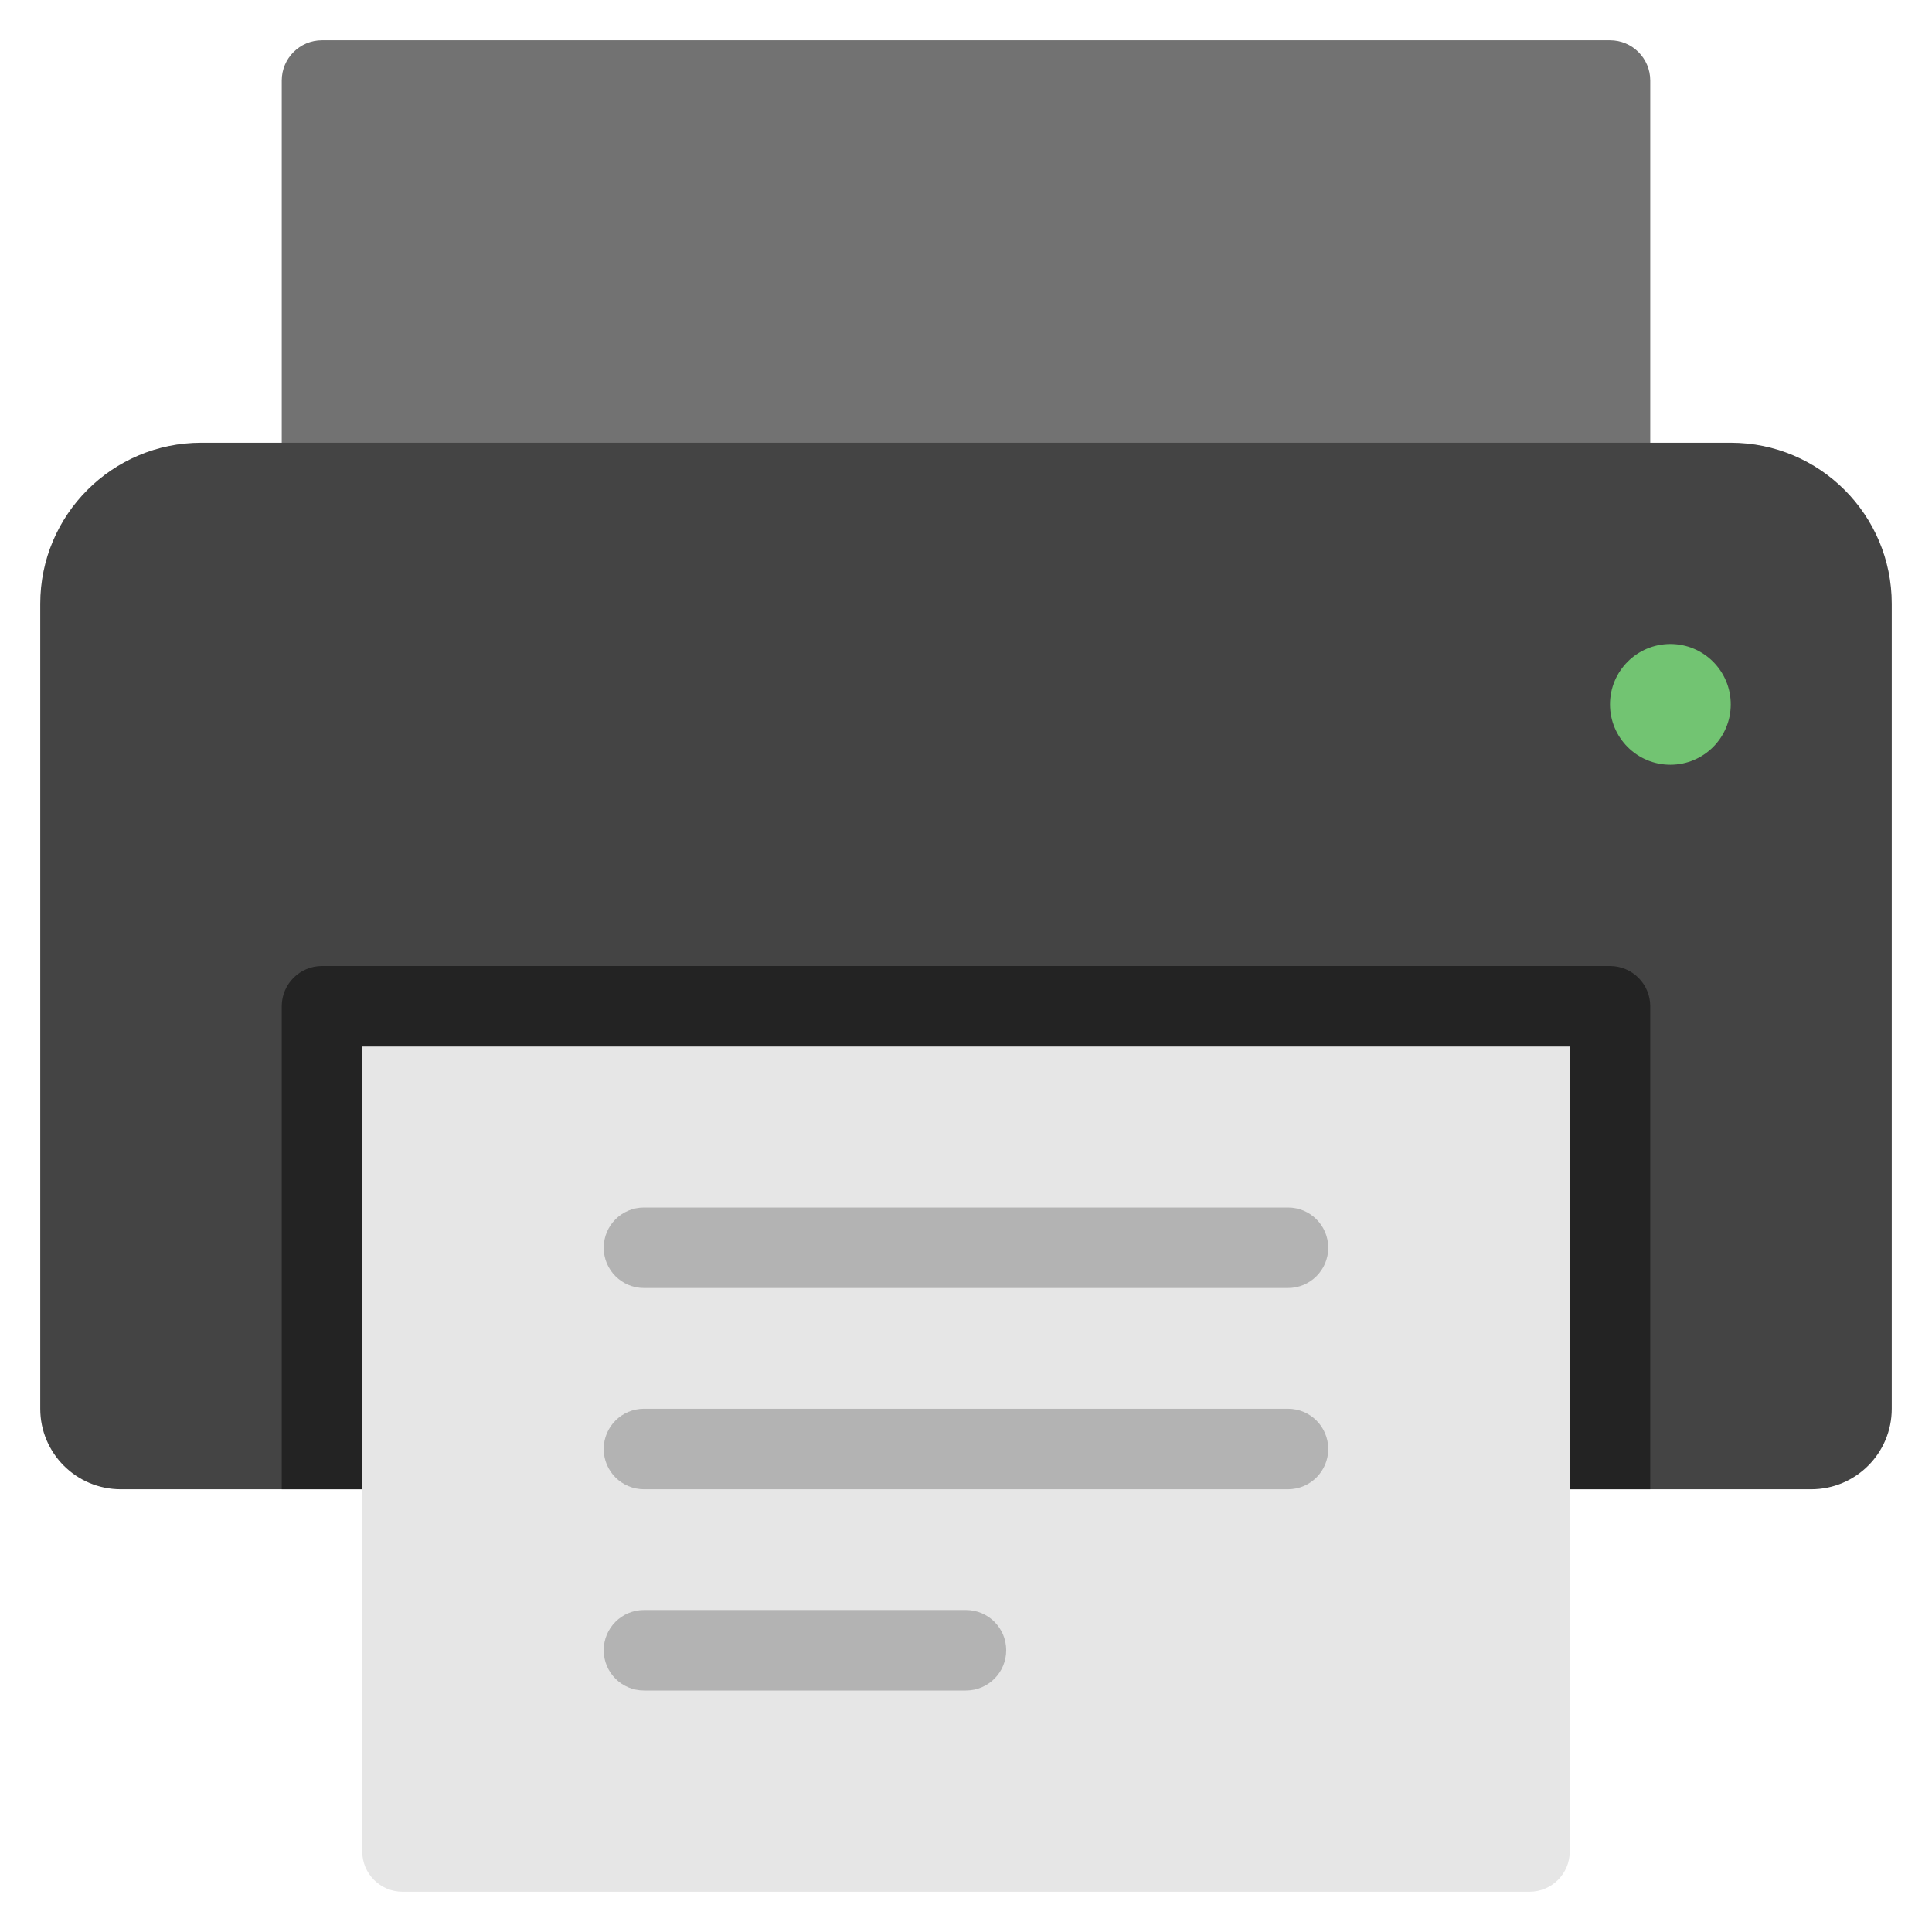 <svg xmlns="http://www.w3.org/2000/svg" viewBox="0 0 48 48" width="48" height="48"><g class="nc-icon-wrapper"><path fill="#727272" d="M41,2c0-0.552-0.448-1-1-1H8C7.448,1,7,1.448,7,2v10h34V2z"></path> <path fill="#444444" d="M43,11H5c-2.209,0-4,1.791-4,4v20c0,1.105,0.895,2,2,2h7c0.552,0,1-0.448,1-1h25.999 c0,0.552,0.448,1,1,1H45c1.105,0,2-0.895,2-2V15C47,12.791,45.209,11,43,11z"></path> <path fill="#232323" d="M41,37H7V25c0-0.552,0.448-1,1-1h32c0.552,0,1,0.448,1,1V37z"></path> <path fill="#E6E6E6" d="M9,26v20c0,0.552,0.448,1,1,1h28c0.552,0,1-0.448,1-1V26H9z"></path> <circle fill="#72C472" cx="41.5" cy="17.5" r="1.5"></circle> <path fill="#B3B3B3" d="M32,32H15.999c-0.553,0-1-0.448-1-1s0.447-1,1-1H32c0.553,0,1,0.448,1,1S32.553,32,32,32z"></path> <path fill="#B3B3B3" d="M32,37H15.999c-0.553,0-1-0.448-1-1s0.447-1,1-1H32c0.553,0,1,0.448,1,1S32.553,37,32,37z"></path> <path fill="#B3B3B3" d="M23.999,42h-8c-0.553,0-1-0.448-1-1s0.447-1,1-1h8c0.553,0,1,0.448,1,1 S24.552,42,23.999,42z"></path></g></svg>